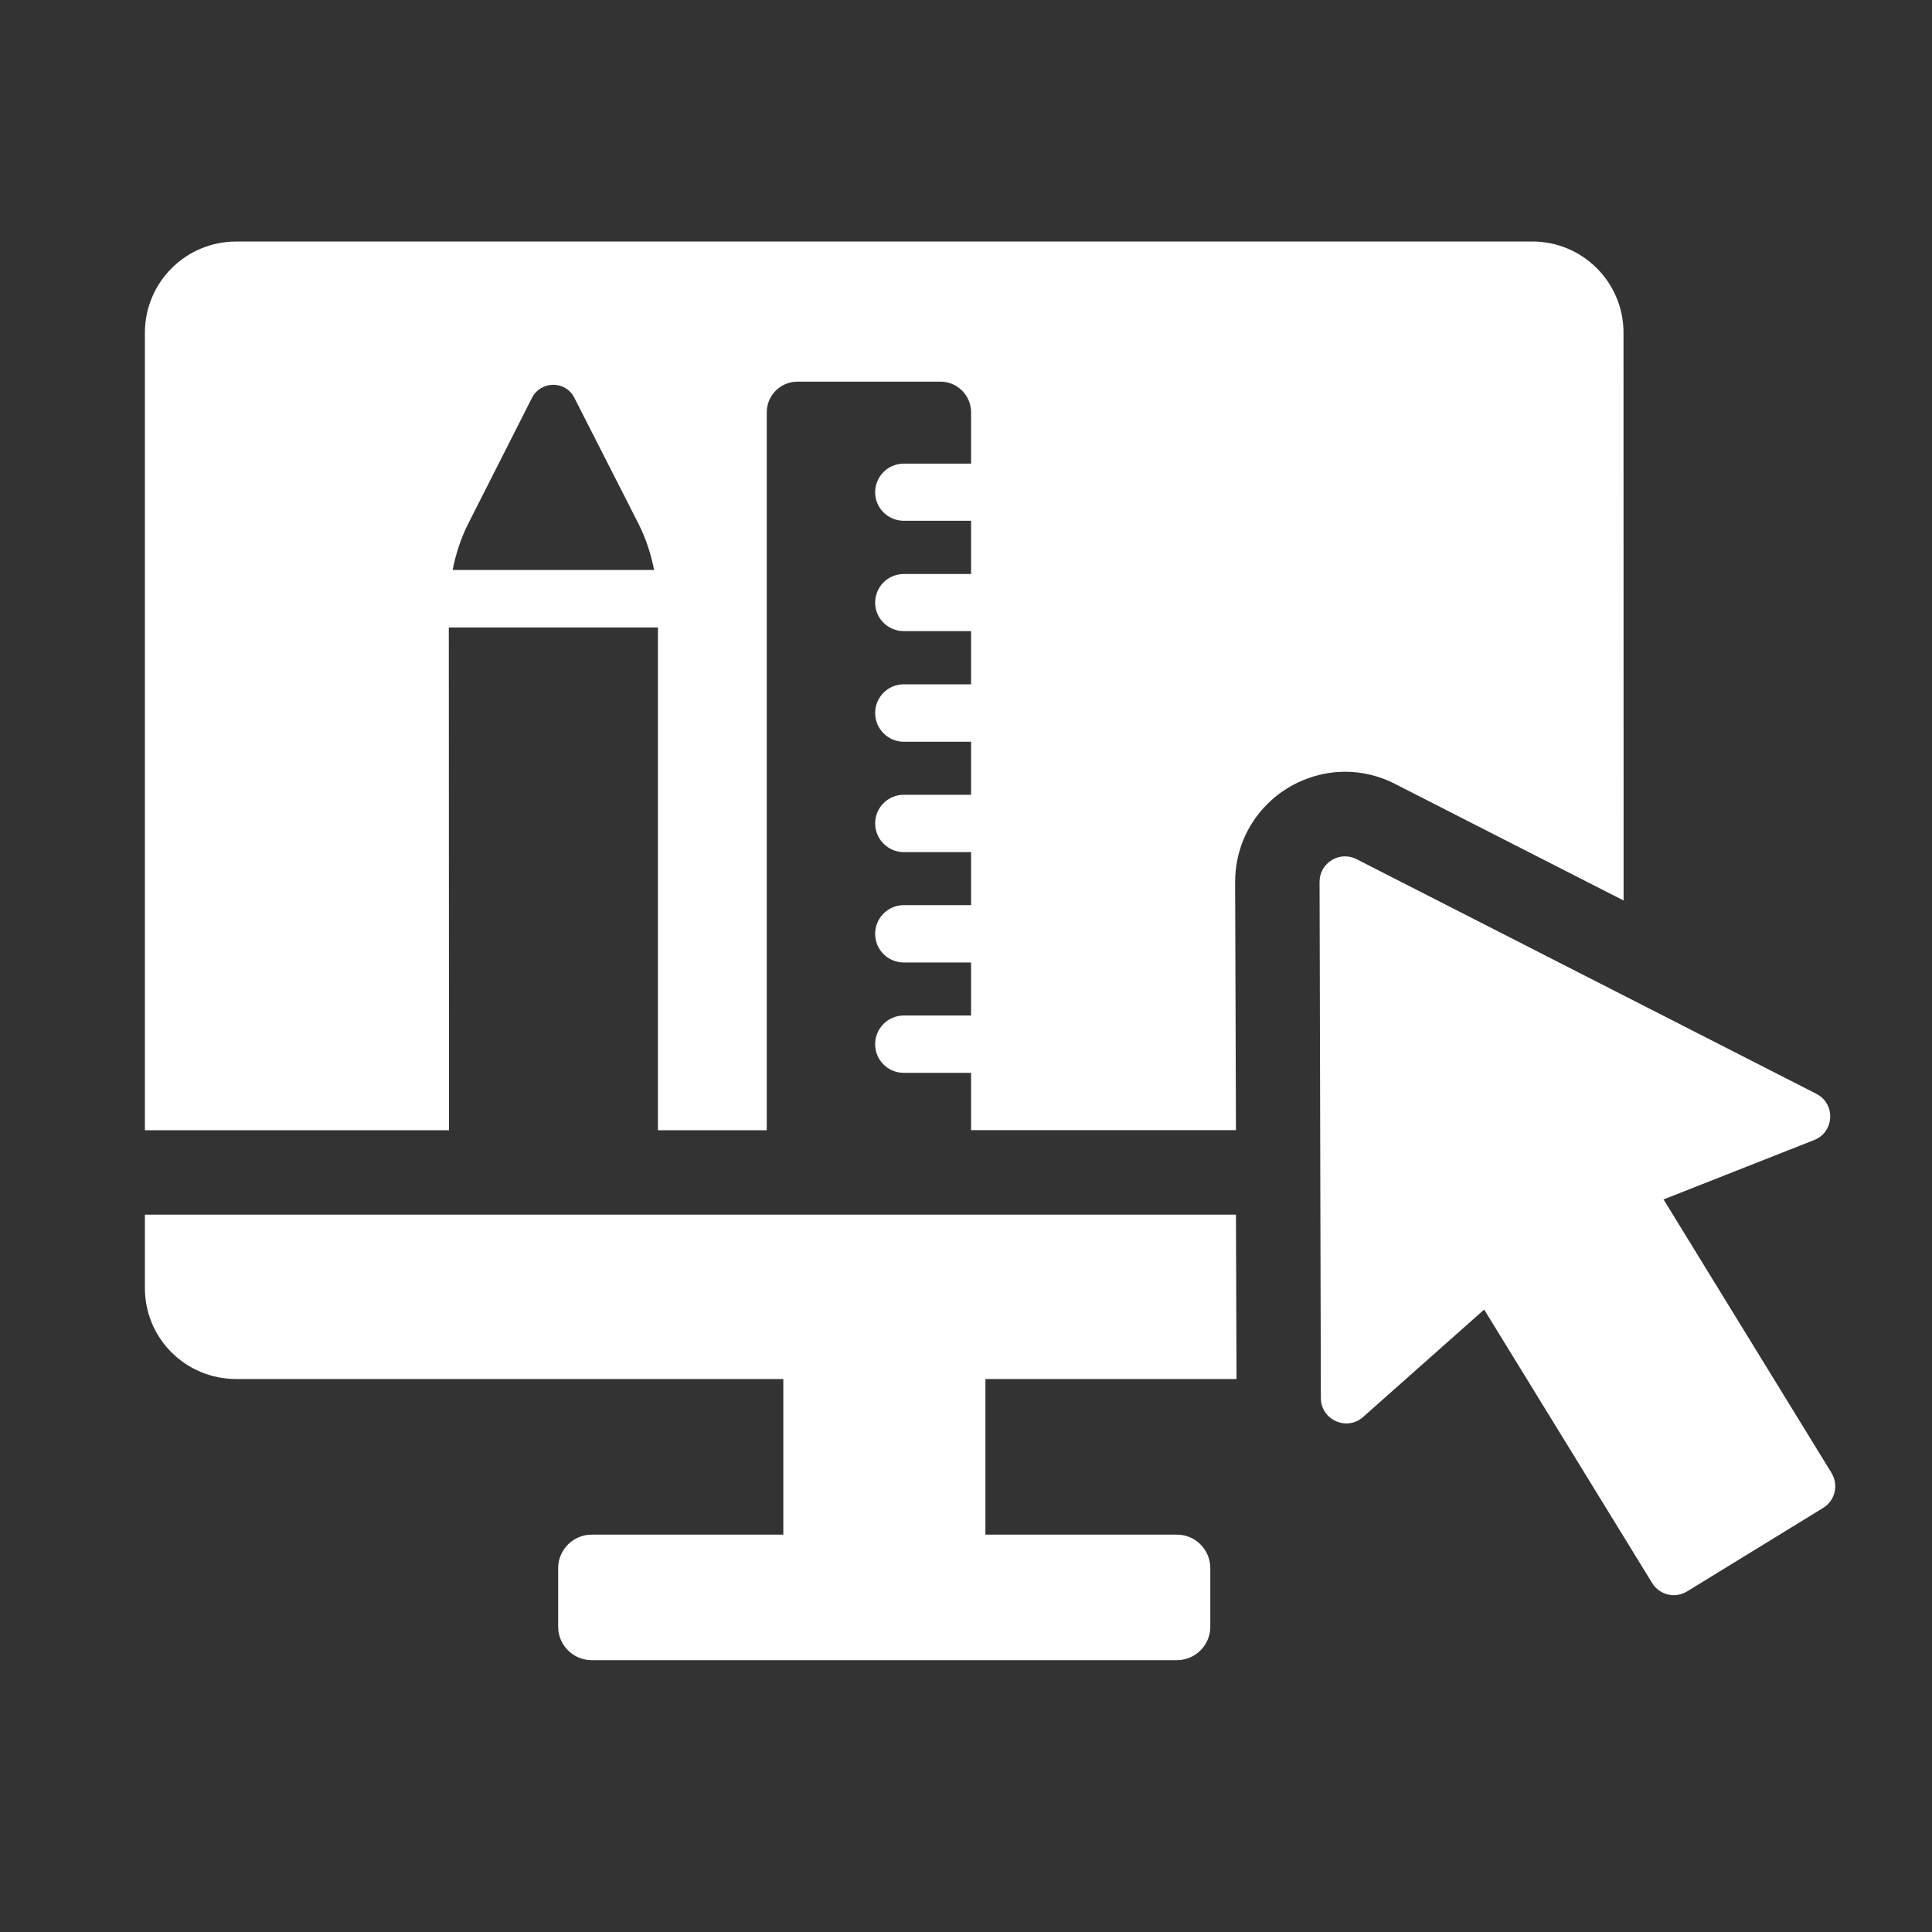 <svg width="40" height="40" viewBox="0 0 40 40" fill="none" xmlns="http://www.w3.org/2000/svg">
<rect x="0" y="0" width="40" height="40" fill="#333333" stroke="none"/>
<path d="M25.601 28.551L25.589 25.148H3V26.669C3 27.712 3.845 28.551 4.888 28.551H16.218V31.773H12.249C11.871 31.773 11.556 32.083 11.556 32.467V33.679C11.556 34.064 11.871 34.372 12.249 34.372H24.365C24.749 34.372 25.058 34.063 25.058 33.679V32.467C25.058 32.083 24.749 31.773 24.365 31.773H20.402V28.551H25.601Z" fill="white"/>
<path d="M37.92 30.496L34.442 24.833L37.559 23.604C37.981 23.438 38.01 22.852 37.605 22.646L28.086 17.788C27.735 17.609 27.32 17.864 27.32 18.258L27.347 28.945C27.349 29.398 27.884 29.638 28.222 29.337L30.728 27.113L34.206 32.775C34.358 33.023 34.682 33.101 34.93 32.948L37.746 31.22C37.994 31.069 38.071 30.743 37.919 30.496L37.92 30.496Z" fill="white"/>
<path d="M28.882 16.23L33.615 18.644L33.613 6.889C33.613 5.846 32.769 5 31.725 5L4.888 5.001C3.845 5.001 3 5.846 3 6.891V23.401H9.296L9.292 12.992H13.622V23.401H15.875V8.535C15.875 8.189 16.157 7.902 16.509 7.902H19.473C19.823 7.902 20.105 8.189 20.105 8.535V9.599H18.713C18.384 9.599 18.119 9.864 18.119 10.193C18.119 10.518 18.384 10.782 18.713 10.782H20.105V11.884H18.713C18.384 11.884 18.119 12.149 18.119 12.477C18.119 12.802 18.384 13.067 18.713 13.067H20.105V14.168H18.713C18.384 14.168 18.119 14.433 18.119 14.762C18.119 15.088 18.384 15.357 18.713 15.357H20.105V16.455H18.713C18.384 16.455 18.119 16.72 18.119 17.048C18.119 17.373 18.384 17.642 18.713 17.642H20.105V18.74H18.713C18.384 18.74 18.119 19.005 18.119 19.334C18.119 19.664 18.384 19.927 18.713 19.927H20.105V21.025H18.713C18.384 21.025 18.119 21.29 18.119 21.62C18.119 21.948 18.384 22.212 18.713 22.212H20.105V23.398H25.589L25.572 18.264C25.572 17.652 25.805 17.081 26.237 16.649C26.661 16.223 27.251 15.978 27.851 15.978C28.207 15.978 28.562 16.066 28.883 16.229L28.882 16.23ZM9.371 11.801C9.437 11.467 9.543 11.14 9.697 10.837L11.014 8.237C11.198 7.878 11.712 7.875 11.892 8.237L13.216 10.837C13.371 11.14 13.476 11.467 13.543 11.801H9.369H9.371Z" fill="white"/>
</svg>
